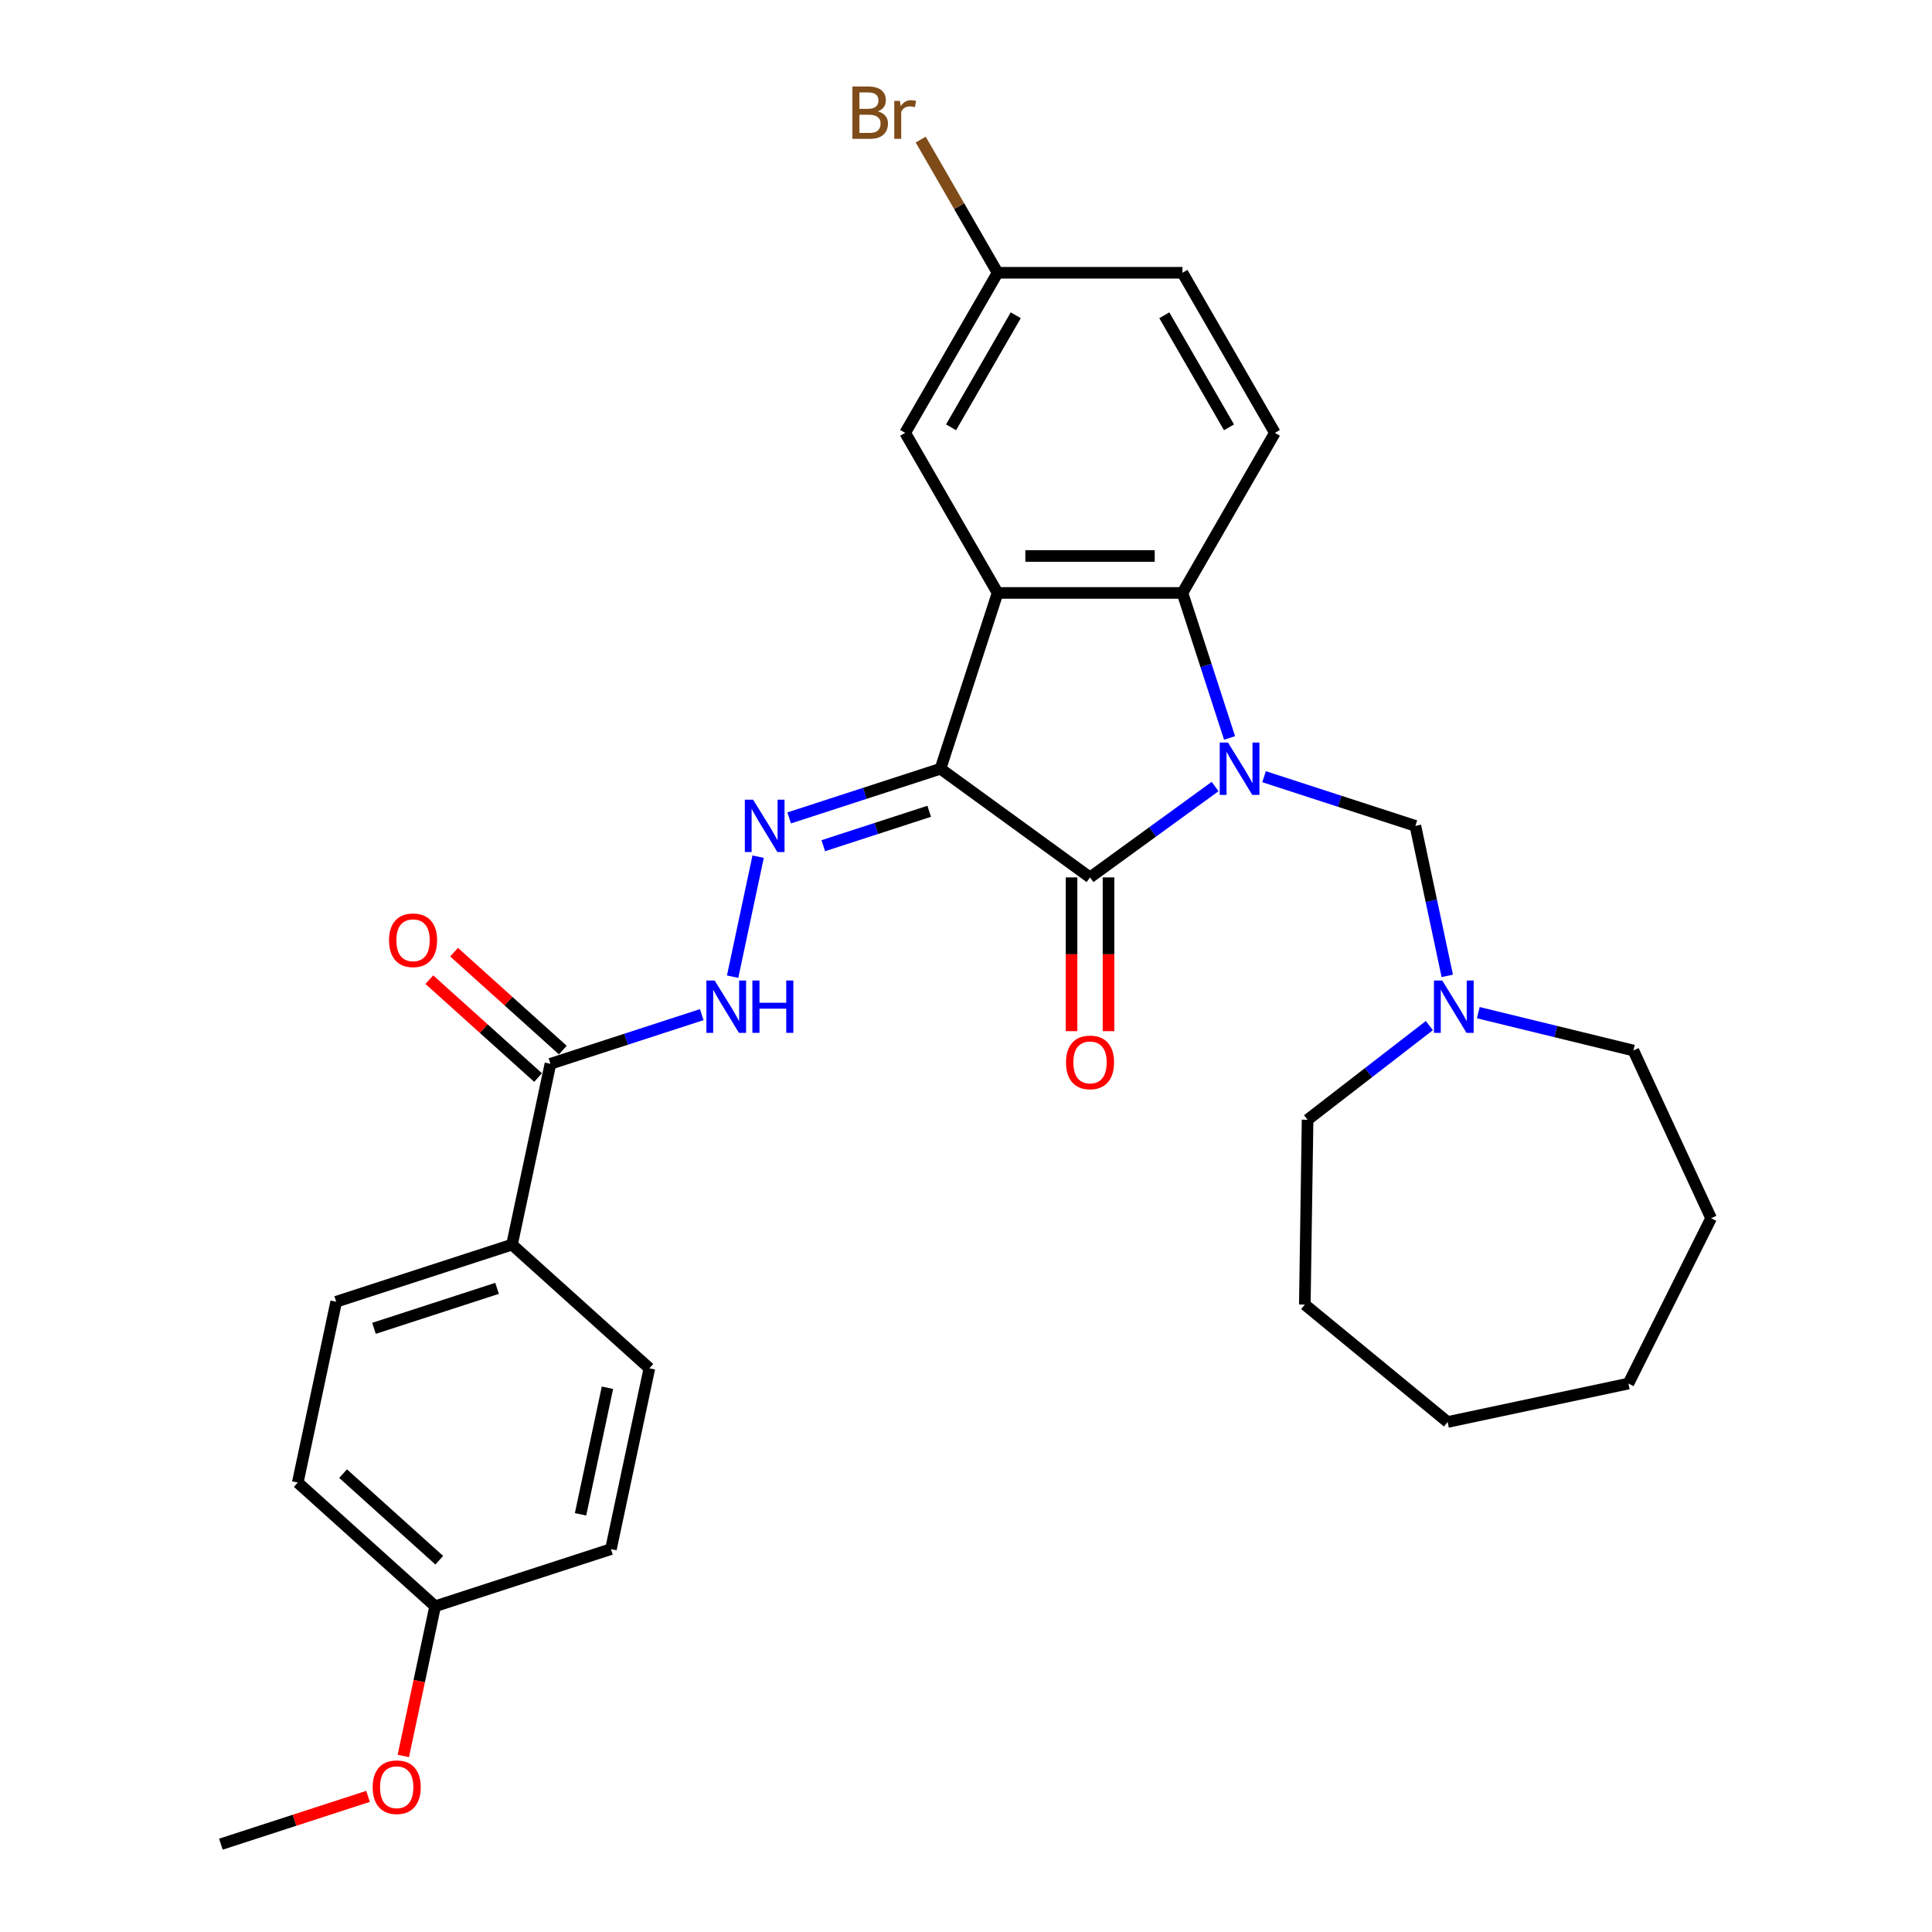<?xml version='1.0' encoding='iso-8859-1'?>
<svg version='1.1' baseProfile='full'
              xmlns='http://www.w3.org/2000/svg'
                      xmlns:rdkit='http://www.rdkit.org/xml'
                      xmlns:xlink='http://www.w3.org/1999/xlink'
                  xml:space='preserve'
width='1000px' height='1000px' viewBox='0 0 1000 1000'>
<!-- END OF HEADER -->
<rect style='opacity:1.0;fill:#FFFFFF;stroke:none' width='1000' height='1000' x='0' y='0'> </rect>
<path class='bond-1' d='M 628.935,407.107 L 596.566,430.625' style='fill:none;fill-rule:evenodd;stroke:#0000FF;stroke-width:6px;stroke-linecap:butt;stroke-linejoin:miter;stroke-opacity:1' />
<path class='bond-1' d='M 596.566,430.625 L 564.197,454.142' style='fill:none;fill-rule:evenodd;stroke:#000000;stroke-width:6px;stroke-linecap:butt;stroke-linejoin:miter;stroke-opacity:1' />
<path class='bond-3' d='M 636.424,381.963 L 624.23,344.435' style='fill:none;fill-rule:evenodd;stroke:#0000FF;stroke-width:6px;stroke-linecap:butt;stroke-linejoin:miter;stroke-opacity:1' />
<path class='bond-3' d='M 624.23,344.435 L 612.036,306.907' style='fill:none;fill-rule:evenodd;stroke:#000000;stroke-width:6px;stroke-linecap:butt;stroke-linejoin:miter;stroke-opacity:1' />
<path class='bond-5' d='M 654.271,402.019 L 693.435,414.745' style='fill:none;fill-rule:evenodd;stroke:#0000FF;stroke-width:6px;stroke-linecap:butt;stroke-linejoin:miter;stroke-opacity:1' />
<path class='bond-5' d='M 693.435,414.745 L 732.599,427.47' style='fill:none;fill-rule:evenodd;stroke:#000000;stroke-width:6px;stroke-linecap:butt;stroke-linejoin:miter;stroke-opacity:1' />
<path class='bond-0' d='M 486.79,397.903 L 564.197,454.142' style='fill:none;fill-rule:evenodd;stroke:#000000;stroke-width:6px;stroke-linecap:butt;stroke-linejoin:miter;stroke-opacity:1' />
<path class='bond-4' d='M 486.79,397.903 L 447.626,410.629' style='fill:none;fill-rule:evenodd;stroke:#000000;stroke-width:6px;stroke-linecap:butt;stroke-linejoin:miter;stroke-opacity:1' />
<path class='bond-4' d='M 447.626,410.629 L 408.462,423.354' style='fill:none;fill-rule:evenodd;stroke:#0000FF;stroke-width:6px;stroke-linecap:butt;stroke-linejoin:miter;stroke-opacity:1' />
<path class='bond-4' d='M 480.954,419.92 L 453.539,428.828' style='fill:none;fill-rule:evenodd;stroke:#000000;stroke-width:6px;stroke-linecap:butt;stroke-linejoin:miter;stroke-opacity:1' />
<path class='bond-4' d='M 453.539,428.828 L 426.125,437.736' style='fill:none;fill-rule:evenodd;stroke:#0000FF;stroke-width:6px;stroke-linecap:butt;stroke-linejoin:miter;stroke-opacity:1' />
<path class='bond-30' d='M 486.79,397.903 L 516.357,306.907' style='fill:none;fill-rule:evenodd;stroke:#000000;stroke-width:6px;stroke-linecap:butt;stroke-linejoin:miter;stroke-opacity:1' />
<path class='bond-11' d='M 554.629,454.142 L 554.629,493.935' style='fill:none;fill-rule:evenodd;stroke:#000000;stroke-width:6px;stroke-linecap:butt;stroke-linejoin:miter;stroke-opacity:1' />
<path class='bond-11' d='M 554.629,493.935 L 554.629,533.728' style='fill:none;fill-rule:evenodd;stroke:#FF0000;stroke-width:6px;stroke-linecap:butt;stroke-linejoin:miter;stroke-opacity:1' />
<path class='bond-11' d='M 573.765,454.142 L 573.765,493.935' style='fill:none;fill-rule:evenodd;stroke:#000000;stroke-width:6px;stroke-linecap:butt;stroke-linejoin:miter;stroke-opacity:1' />
<path class='bond-11' d='M 573.765,493.935 L 573.765,533.728' style='fill:none;fill-rule:evenodd;stroke:#FF0000;stroke-width:6px;stroke-linecap:butt;stroke-linejoin:miter;stroke-opacity:1' />
<path class='bond-2' d='M 516.357,306.907 L 612.036,306.907' style='fill:none;fill-rule:evenodd;stroke:#000000;stroke-width:6px;stroke-linecap:butt;stroke-linejoin:miter;stroke-opacity:1' />
<path class='bond-2' d='M 530.709,287.771 L 597.684,287.771' style='fill:none;fill-rule:evenodd;stroke:#000000;stroke-width:6px;stroke-linecap:butt;stroke-linejoin:miter;stroke-opacity:1' />
<path class='bond-10' d='M 516.357,306.907 L 468.517,224.046' style='fill:none;fill-rule:evenodd;stroke:#000000;stroke-width:6px;stroke-linecap:butt;stroke-linejoin:miter;stroke-opacity:1' />
<path class='bond-9' d='M 612.036,306.907 L 659.876,224.046' style='fill:none;fill-rule:evenodd;stroke:#000000;stroke-width:6px;stroke-linecap:butt;stroke-linejoin:miter;stroke-opacity:1' />
<path class='bond-6' d='M 392.406,443.41 L 379.203,505.526' style='fill:none;fill-rule:evenodd;stroke:#0000FF;stroke-width:6px;stroke-linecap:butt;stroke-linejoin:miter;stroke-opacity:1' />
<path class='bond-8' d='M 732.599,427.47 L 740.852,466.294' style='fill:none;fill-rule:evenodd;stroke:#000000;stroke-width:6px;stroke-linecap:butt;stroke-linejoin:miter;stroke-opacity:1' />
<path class='bond-8' d='M 740.852,466.294 L 749.104,505.118' style='fill:none;fill-rule:evenodd;stroke:#0000FF;stroke-width:6px;stroke-linecap:butt;stroke-linejoin:miter;stroke-opacity:1' />
<path class='bond-7' d='M 363.233,525.174 L 324.069,537.9' style='fill:none;fill-rule:evenodd;stroke:#0000FF;stroke-width:6px;stroke-linecap:butt;stroke-linejoin:miter;stroke-opacity:1' />
<path class='bond-7' d='M 324.069,537.9 L 284.905,550.625' style='fill:none;fill-rule:evenodd;stroke:#000000;stroke-width:6px;stroke-linecap:butt;stroke-linejoin:miter;stroke-opacity:1' />
<path class='bond-12' d='M 284.905,550.625 L 265.012,644.213' style='fill:none;fill-rule:evenodd;stroke:#000000;stroke-width:6px;stroke-linecap:butt;stroke-linejoin:miter;stroke-opacity:1' />
<path class='bond-13' d='M 291.307,543.515 L 263.17,518.18' style='fill:none;fill-rule:evenodd;stroke:#000000;stroke-width:6px;stroke-linecap:butt;stroke-linejoin:miter;stroke-opacity:1' />
<path class='bond-13' d='M 263.17,518.18 L 235.034,492.846' style='fill:none;fill-rule:evenodd;stroke:#FF0000;stroke-width:6px;stroke-linecap:butt;stroke-linejoin:miter;stroke-opacity:1' />
<path class='bond-13' d='M 278.503,557.735 L 250.366,532.401' style='fill:none;fill-rule:evenodd;stroke:#000000;stroke-width:6px;stroke-linecap:butt;stroke-linejoin:miter;stroke-opacity:1' />
<path class='bond-13' d='M 250.366,532.401 L 222.229,507.067' style='fill:none;fill-rule:evenodd;stroke:#FF0000;stroke-width:6px;stroke-linecap:butt;stroke-linejoin:miter;stroke-opacity:1' />
<path class='bond-23' d='M 765.16,524.15 L 805.302,533.946' style='fill:none;fill-rule:evenodd;stroke:#0000FF;stroke-width:6px;stroke-linecap:butt;stroke-linejoin:miter;stroke-opacity:1' />
<path class='bond-23' d='M 805.302,533.946 L 845.444,543.742' style='fill:none;fill-rule:evenodd;stroke:#000000;stroke-width:6px;stroke-linecap:butt;stroke-linejoin:miter;stroke-opacity:1' />
<path class='bond-24' d='M 739.824,530.854 L 708.314,555.221' style='fill:none;fill-rule:evenodd;stroke:#0000FF;stroke-width:6px;stroke-linecap:butt;stroke-linejoin:miter;stroke-opacity:1' />
<path class='bond-24' d='M 708.314,555.221 L 676.803,579.588' style='fill:none;fill-rule:evenodd;stroke:#000000;stroke-width:6px;stroke-linecap:butt;stroke-linejoin:miter;stroke-opacity:1' />
<path class='bond-17' d='M 659.876,224.046 L 612.036,141.185' style='fill:none;fill-rule:evenodd;stroke:#000000;stroke-width:6px;stroke-linecap:butt;stroke-linejoin:miter;stroke-opacity:1' />
<path class='bond-17' d='M 636.128,221.185 L 602.64,163.182' style='fill:none;fill-rule:evenodd;stroke:#000000;stroke-width:6px;stroke-linecap:butt;stroke-linejoin:miter;stroke-opacity:1' />
<path class='bond-31' d='M 468.517,224.046 L 516.357,141.185' style='fill:none;fill-rule:evenodd;stroke:#000000;stroke-width:6px;stroke-linecap:butt;stroke-linejoin:miter;stroke-opacity:1' />
<path class='bond-31' d='M 492.265,221.185 L 525.753,163.182' style='fill:none;fill-rule:evenodd;stroke:#000000;stroke-width:6px;stroke-linecap:butt;stroke-linejoin:miter;stroke-opacity:1' />
<path class='bond-14' d='M 265.012,644.213 L 174.015,673.78' style='fill:none;fill-rule:evenodd;stroke:#000000;stroke-width:6px;stroke-linecap:butt;stroke-linejoin:miter;stroke-opacity:1' />
<path class='bond-14' d='M 257.276,666.848 L 193.578,687.544' style='fill:none;fill-rule:evenodd;stroke:#000000;stroke-width:6px;stroke-linecap:butt;stroke-linejoin:miter;stroke-opacity:1' />
<path class='bond-15' d='M 265.012,644.213 L 336.115,708.235' style='fill:none;fill-rule:evenodd;stroke:#000000;stroke-width:6px;stroke-linecap:butt;stroke-linejoin:miter;stroke-opacity:1' />
<path class='bond-20' d='M 174.015,673.78 L 154.123,767.368' style='fill:none;fill-rule:evenodd;stroke:#000000;stroke-width:6px;stroke-linecap:butt;stroke-linejoin:miter;stroke-opacity:1' />
<path class='bond-19' d='M 336.115,708.235 L 316.223,801.824' style='fill:none;fill-rule:evenodd;stroke:#000000;stroke-width:6px;stroke-linecap:butt;stroke-linejoin:miter;stroke-opacity:1' />
<path class='bond-19' d='M 314.414,718.295 L 300.489,783.807' style='fill:none;fill-rule:evenodd;stroke:#000000;stroke-width:6px;stroke-linecap:butt;stroke-linejoin:miter;stroke-opacity:1' />
<path class='bond-16' d='M 516.357,141.185 L 612.036,141.185' style='fill:none;fill-rule:evenodd;stroke:#000000;stroke-width:6px;stroke-linecap:butt;stroke-linejoin:miter;stroke-opacity:1' />
<path class='bond-21' d='M 516.357,141.185 L 496.456,106.715' style='fill:none;fill-rule:evenodd;stroke:#000000;stroke-width:6px;stroke-linecap:butt;stroke-linejoin:miter;stroke-opacity:1' />
<path class='bond-21' d='M 496.456,106.715 L 476.554,72.245' style='fill:none;fill-rule:evenodd;stroke:#7F4C19;stroke-width:6px;stroke-linecap:butt;stroke-linejoin:miter;stroke-opacity:1' />
<path class='bond-18' d='M 225.226,831.39 L 316.223,801.824' style='fill:none;fill-rule:evenodd;stroke:#000000;stroke-width:6px;stroke-linecap:butt;stroke-linejoin:miter;stroke-opacity:1' />
<path class='bond-22' d='M 225.226,831.39 L 216.99,870.138' style='fill:none;fill-rule:evenodd;stroke:#000000;stroke-width:6px;stroke-linecap:butt;stroke-linejoin:miter;stroke-opacity:1' />
<path class='bond-22' d='M 216.99,870.138 L 208.754,908.886' style='fill:none;fill-rule:evenodd;stroke:#FF0000;stroke-width:6px;stroke-linecap:butt;stroke-linejoin:miter;stroke-opacity:1' />
<path class='bond-33' d='M 225.226,831.39 L 154.123,767.368' style='fill:none;fill-rule:evenodd;stroke:#000000;stroke-width:6px;stroke-linecap:butt;stroke-linejoin:miter;stroke-opacity:1' />
<path class='bond-33' d='M 227.365,807.566 L 177.592,762.751' style='fill:none;fill-rule:evenodd;stroke:#000000;stroke-width:6px;stroke-linecap:butt;stroke-linejoin:miter;stroke-opacity:1' />
<path class='bond-25' d='M 190.503,929.798 L 152.42,942.172' style='fill:none;fill-rule:evenodd;stroke:#FF0000;stroke-width:6px;stroke-linecap:butt;stroke-linejoin:miter;stroke-opacity:1' />
<path class='bond-25' d='M 152.42,942.172 L 114.337,954.545' style='fill:none;fill-rule:evenodd;stroke:#000000;stroke-width:6px;stroke-linecap:butt;stroke-linejoin:miter;stroke-opacity:1' />
<path class='bond-26' d='M 845.444,543.742 L 885.663,630.558' style='fill:none;fill-rule:evenodd;stroke:#000000;stroke-width:6px;stroke-linecap:butt;stroke-linejoin:miter;stroke-opacity:1' />
<path class='bond-27' d='M 676.803,579.588 L 675.372,675.256' style='fill:none;fill-rule:evenodd;stroke:#000000;stroke-width:6px;stroke-linecap:butt;stroke-linejoin:miter;stroke-opacity:1' />
<path class='bond-29' d='M 885.663,630.558 L 842.865,716.131' style='fill:none;fill-rule:evenodd;stroke:#000000;stroke-width:6px;stroke-linecap:butt;stroke-linejoin:miter;stroke-opacity:1' />
<path class='bond-28' d='M 675.372,675.256 L 749.276,736.024' style='fill:none;fill-rule:evenodd;stroke:#000000;stroke-width:6px;stroke-linecap:butt;stroke-linejoin:miter;stroke-opacity:1' />
<path class='bond-32' d='M 749.276,736.024 L 842.865,716.131' style='fill:none;fill-rule:evenodd;stroke:#000000;stroke-width:6px;stroke-linecap:butt;stroke-linejoin:miter;stroke-opacity:1' />
<path  class='atom-0' d='M 635.613 384.355
L 644.492 398.707
Q 645.373 400.123, 646.789 402.687
Q 648.205 405.252, 648.281 405.405
L 648.281 384.355
L 651.879 384.355
L 651.879 411.452
L 648.166 411.452
L 638.637 395.76
Q 637.527 393.923, 636.34 391.818
Q 635.192 389.713, 634.848 389.063
L 634.848 411.452
L 631.327 411.452
L 631.327 384.355
L 635.613 384.355
' fill='#0000FF'/>
<path  class='atom-5' d='M 389.804 413.922
L 398.684 428.274
Q 399.564 429.69, 400.98 432.254
Q 402.396 434.818, 402.472 434.971
L 402.472 413.922
L 406.07 413.922
L 406.07 441.018
L 402.358 441.018
L 392.828 425.327
Q 391.718 423.49, 390.532 421.385
Q 389.383 419.28, 389.039 418.629
L 389.039 441.018
L 385.518 441.018
L 385.518 413.922
L 389.804 413.922
' fill='#0000FF'/>
<path  class='atom-7' d='M 369.912 507.51
L 378.791 521.862
Q 379.671 523.278, 381.087 525.842
Q 382.503 528.407, 382.58 528.56
L 382.58 507.51
L 386.177 507.51
L 386.177 534.607
L 382.465 534.607
L 372.935 518.915
Q 371.825 517.078, 370.639 514.973
Q 369.491 512.868, 369.146 512.218
L 369.146 534.607
L 365.625 534.607
L 365.625 507.51
L 369.912 507.51
' fill='#0000FF'/>
<path  class='atom-7' d='M 389.43 507.51
L 393.104 507.51
L 393.104 519.03
L 406.959 519.03
L 406.959 507.51
L 410.633 507.51
L 410.633 534.607
L 406.959 534.607
L 406.959 522.092
L 393.104 522.092
L 393.104 534.607
L 389.43 534.607
L 389.43 507.51
' fill='#0000FF'/>
<path  class='atom-9' d='M 746.503 507.51
L 755.382 521.862
Q 756.262 523.278, 757.678 525.842
Q 759.094 528.407, 759.171 528.56
L 759.171 507.51
L 762.768 507.51
L 762.768 534.607
L 759.056 534.607
L 749.526 518.915
Q 748.416 517.078, 747.23 514.973
Q 746.082 512.868, 745.737 512.218
L 745.737 534.607
L 742.216 534.607
L 742.216 507.51
L 746.503 507.51
' fill='#0000FF'/>
<path  class='atom-12' d='M 551.758 549.898
Q 551.758 543.392, 554.973 539.756
Q 558.188 536.12, 564.197 536.12
Q 570.205 536.12, 573.42 539.756
Q 576.635 543.392, 576.635 549.898
Q 576.635 556.481, 573.382 560.231
Q 570.129 563.944, 564.197 563.944
Q 558.226 563.944, 554.973 560.231
Q 551.758 556.519, 551.758 549.898
M 564.197 560.882
Q 568.33 560.882, 570.55 558.127
Q 572.808 555.333, 572.808 549.898
Q 572.808 544.578, 570.55 541.899
Q 568.33 539.182, 564.197 539.182
Q 560.063 539.182, 557.805 541.861
Q 555.586 544.54, 555.586 549.898
Q 555.586 555.371, 557.805 558.127
Q 560.063 560.882, 564.197 560.882
' fill='#FF0000'/>
<path  class='atom-14' d='M 201.363 486.679
Q 201.363 480.173, 204.578 476.537
Q 207.792 472.902, 213.801 472.902
Q 219.81 472.902, 223.025 476.537
Q 226.239 480.173, 226.239 486.679
Q 226.239 493.262, 222.986 497.013
Q 219.733 500.725, 213.801 500.725
Q 207.831 500.725, 204.578 497.013
Q 201.363 493.301, 201.363 486.679
M 213.801 497.663
Q 217.934 497.663, 220.154 494.908
Q 222.412 492.114, 222.412 486.679
Q 222.412 481.36, 220.154 478.681
Q 217.934 475.963, 213.801 475.963
Q 209.668 475.963, 207.41 478.642
Q 205.19 481.321, 205.19 486.679
Q 205.19 492.152, 207.41 494.908
Q 209.668 497.663, 213.801 497.663
' fill='#FF0000'/>
<path  class='atom-22' d='M 454.376 57.636
Q 456.978 58.363, 458.28 59.97
Q 459.619 61.54, 459.619 63.874
Q 459.619 67.625, 457.208 69.768
Q 454.835 71.873, 450.319 71.873
L 441.21 71.873
L 441.21 44.776
L 449.209 44.776
Q 453.84 44.776, 456.175 46.652
Q 458.509 48.527, 458.509 51.972
Q 458.509 56.067, 454.376 57.636
M 444.846 47.838
L 444.846 56.335
L 449.209 56.335
Q 451.888 56.335, 453.266 55.263
Q 454.682 54.153, 454.682 51.972
Q 454.682 47.838, 449.209 47.838
L 444.846 47.838
M 450.319 68.811
Q 452.96 68.811, 454.376 67.548
Q 455.792 66.285, 455.792 63.874
Q 455.792 61.654, 454.223 60.544
Q 452.692 59.396, 449.745 59.396
L 444.846 59.396
L 444.846 68.811
L 450.319 68.811
' fill='#7F4C19'/>
<path  class='atom-22' d='M 465.781 52.201
L 466.202 54.919
Q 468.269 51.857, 471.636 51.857
Q 472.708 51.857, 474.162 52.239
L 473.588 55.454
Q 471.943 55.072, 471.024 55.072
Q 469.417 55.072, 468.345 55.722
Q 467.312 56.335, 466.47 57.827
L 466.47 71.873
L 462.872 71.873
L 462.872 52.201
L 465.781 52.201
' fill='#7F4C19'/>
<path  class='atom-23' d='M 192.895 925.055
Q 192.895 918.549, 196.11 914.913
Q 199.325 911.278, 205.333 911.278
Q 211.342 911.278, 214.557 914.913
Q 217.772 918.549, 217.772 925.055
Q 217.772 931.638, 214.519 935.389
Q 211.265 939.101, 205.333 939.101
Q 199.363 939.101, 196.11 935.389
Q 192.895 931.676, 192.895 925.055
M 205.333 936.039
Q 209.467 936.039, 211.686 933.284
Q 213.944 930.49, 213.944 925.055
Q 213.944 919.736, 211.686 917.057
Q 209.467 914.339, 205.333 914.339
Q 201.2 914.339, 198.942 917.018
Q 196.722 919.697, 196.722 925.055
Q 196.722 930.528, 198.942 933.284
Q 201.2 936.039, 205.333 936.039
' fill='#FF0000'/>
</svg>
